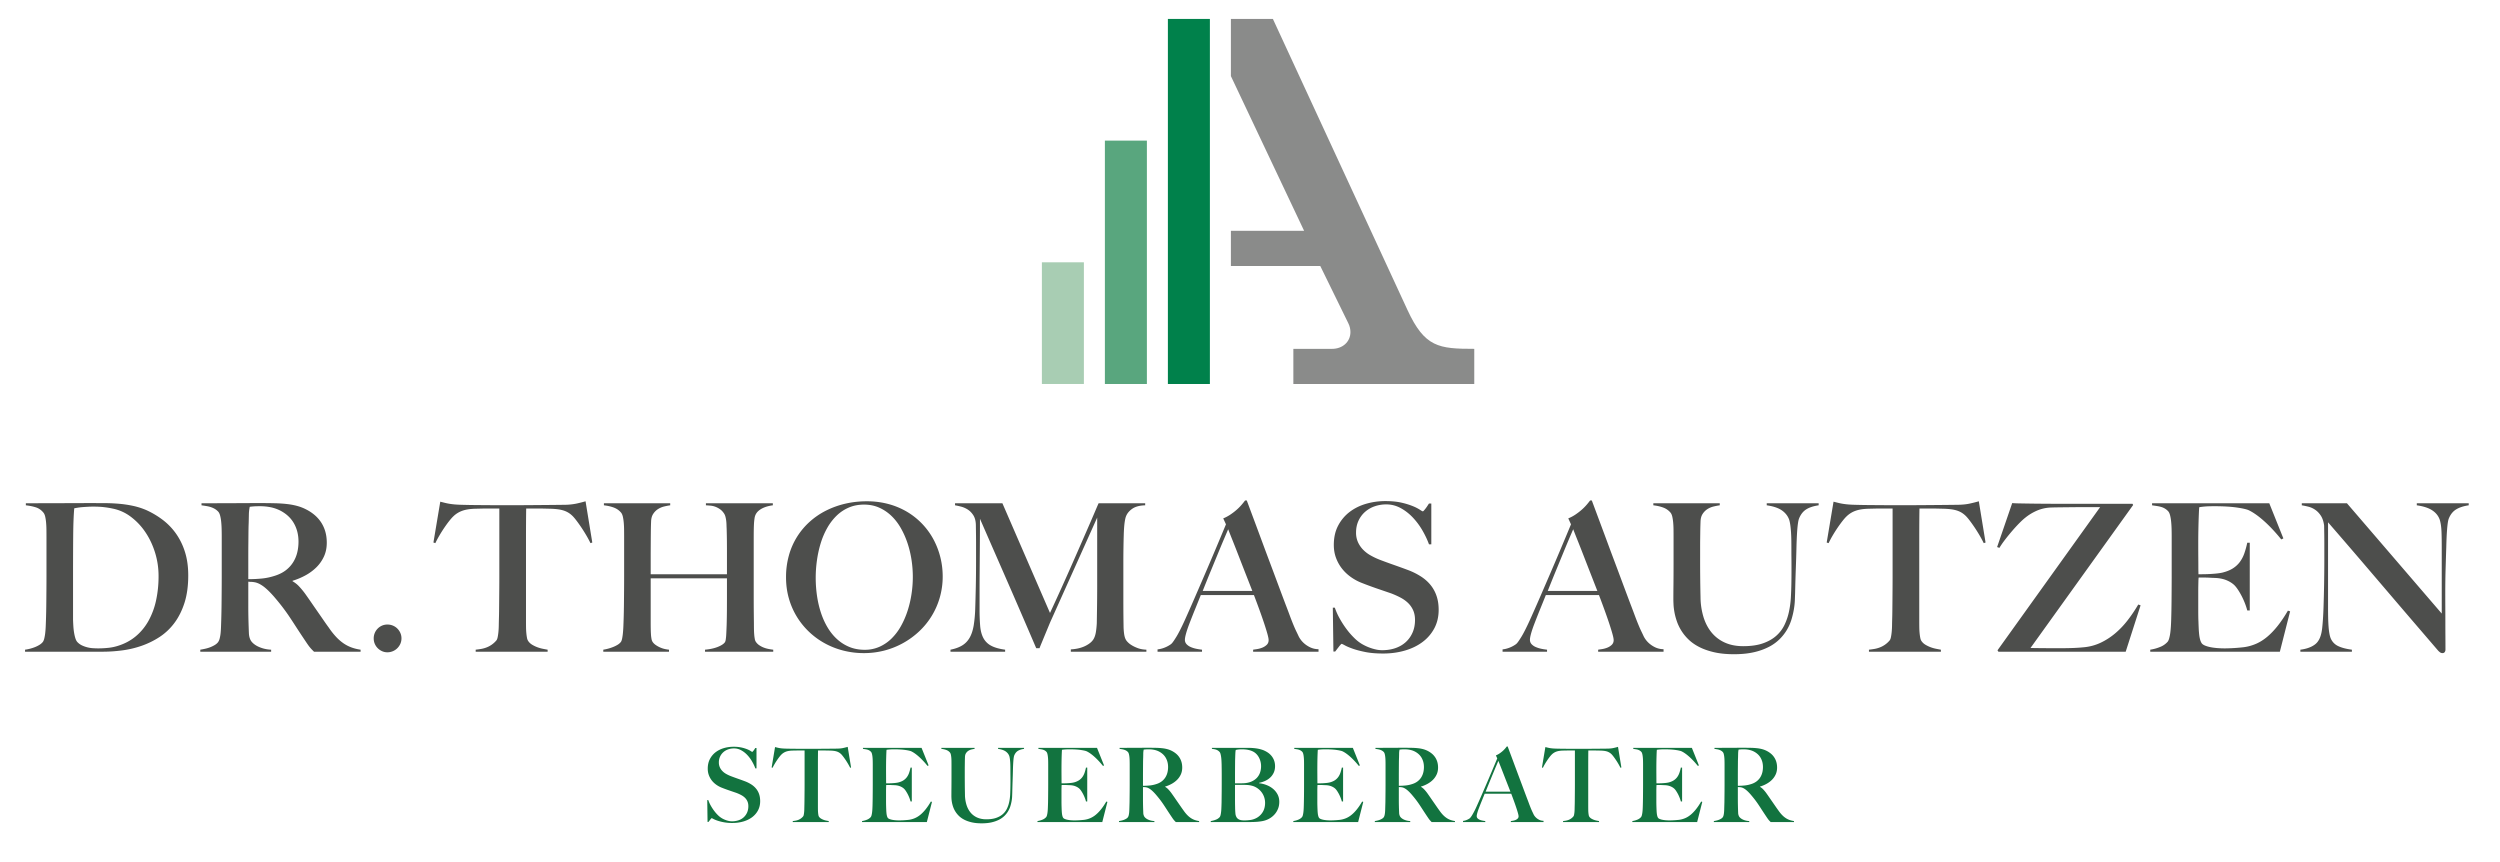 <svg height="100" width="290" xmlns="http://www.w3.org/2000/svg"><g fill="none" fill-rule="evenodd"><path d="M0 0h290v100H0z"/><path d="M286.37 58.382h-6.022v.234c.77.109 1.367.304 1.791.584s.714.642.87 1.086c.054.172.099.374.134.608s.058.49.07.771c.012.28.019.576.023.888.004.311.006.627.006.946v7.675l-10.994-12.792h-5.241v.234c.241.039.5.093.777.163.276.07.538.191.787.362.249.172.467.401.654.69.187.288.311.665.373 1.132l.018 1.157c.004.311.006.609.006.893v2.038a169.293 169.293 0 0 1-.094 5.431c-.031.911-.081 1.692-.151 2.342s-.214 1.142-.432 1.477a1.6 1.6 0 0 1-.403.45 2.532 2.532 0 0 1-.519.304 3.715 3.715 0 0 1-.584.198 4.69 4.69 0 0 1-.595.111v.234h5.976v-.234c-.646-.085-1.166-.22-1.558-.402a1.734 1.734 0 0 1-.858-.823c-.078-.156-.14-.36-.187-.613s-.082-.539-.105-.858-.039-.663-.047-1.033a53.28 53.28 0 0 1-.011-1.149v-9.898c.708.817 1.39 1.607 2.048 2.369.657.763 1.309 1.522 1.955 2.276l1.955 2.288 2.048 2.399c.708.828 1.453 1.698 2.235 2.608l2.515 2.93c.078.085.158.157.24.215a.437.437 0 0 0 .262.088c.132 0 .226-.043.28-.128a.492.492 0 0 0 .082-.269c0-.467-.002-.981-.006-1.542-.004-.56-.006-1.127-.006-1.699s-.002-1.135-.006-1.688c-.003-.553-.005-1.055-.005-1.506 0-1.075.013-2.077.041-3.008.027-.93.052-1.738.075-2.423.008-.366.02-.726.035-1.081.016-.354.035-.683.059-.986.023-.304.052-.573.087-.806.035-.234.08-.409.135-.526.194-.459.478-.8.852-1.022.373-.222.851-.375 1.435-.461zm-20.716 12.535-.257-.081c-.397.681-.794 1.271-1.191 1.77s-.801.921-1.214 1.266c-.412.344-.84.613-1.283.806a5.381 5.381 0 0 1-1.413.395 20.582 20.582 0 0 1-2.194.139c-.303 0-.603-.011-.899-.034-.295-.024-.566-.061-.811-.111s-.457-.114-.636-.192-.303-.171-.373-.279a1.499 1.499 0 0 1-.175-.425 3.838 3.838 0 0 1-.105-.582 10.991 10.991 0 0 1-.053-.693 44.33 44.33 0 0 1-.029-.756c-.008-.155-.014-.349-.018-.582s-.006-.481-.006-.745v-2.199c0-.225.002-.441.006-.646l.012-.559c.004-.167.014-.305.029-.413h.59a12.003 12.003 0 0 1 .782.023c.136.008.324.016.566.024.482.023.902.107 1.26.25.358.145.661.329.91.555.141.132.288.315.444.548.156.234.304.487.444.759s.266.554.379.846.2.562.263.811h.291v-7.855h-.291c-.094.444-.207.854-.339 1.232a3.721 3.721 0 0 1-.525 1.004c-.218.291-.49.541-.817.747s-.732.367-1.214.484c-.21.047-.459.084-.747.111s-.57.047-.846.058c-.276.012-.523.018-.741.018h-.432l-.006-.263a22.184 22.184 0 0 1-.006-.601c0-.264-.002-.605-.006-1.021s-.006-.928-.006-1.535a88.859 88.859 0 0 1 .076-3.758c.012-.273.026-.471.041-.595.078-.016.181-.031.31-.047a9.008 9.008 0 0 1 .927-.064c.171-.004.343-.006.514-.006 1.043 0 1.912.051 2.609.152.696.101 1.165.21 1.406.326.552.273 1.153.703 1.803 1.29.65.588 1.298 1.282 1.943 2.083l.245-.116-1.634-4.074H249.64v.234c.218.031.415.06.59.087.175.028.338.065.49.111a1.737 1.737 0 0 1 .788.491c.093.101.167.259.222.473.054.214.095.455.122.724s.045.555.053.859c.007.303.011.599.011.887v4.672a493.645 493.645 0 0 1-.017 2.832 99.112 99.112 0 0 1-.041 2.12c-.008.257-.02.518-.035.783a10.52 10.52 0 0 1-.07.747 4.807 4.807 0 0 1-.123.631c-.05.187-.114.327-.192.42a2.277 2.277 0 0 1-.87.596 5.042 5.042 0 0 1-1.138.315v.234h15.033zm-17.347-.7-.268-.093a16.95 16.95 0 0 1-1.272 1.879 9.732 9.732 0 0 1-1.453 1.505c-.518.428-1.066.779-1.646 1.051s-1.193.443-1.838.513c-.459.047-.903.078-1.331.094-.428.015-.774.023-1.038.023H237.616a130.406 130.406 0 0 1-2.077-.023l11.905-16.585-.07-.14h-7.814c-.72 0-1.415-.002-2.084-.006a213.537 213.537 0 0 1-3.233-.041 12.514 12.514 0 0 1-.828-.035l-1.751 5.1.269.094c.17-.287.388-.604.653-.949.264-.345.539-.683.823-1.013s.564-.635.84-.914.516-.496.718-.652c.397-.318.84-.584 1.33-.797a4.504 4.504 0 0 1 1.634-.356c.195-.007.44-.013.736-.017l.963-.012 1.079-.011c.374-.004.737-.006 1.092-.006h1.815l-11.905 16.608.105.164h14.764zm-17.982-7.283-.782-4.785c-.373.109-.746.202-1.12.28s-.821.121-1.342.128c-.607.008-1.148.014-1.622.018l-1.378.012-1.365.011c-.467.004-.996.006-1.588.006h-1.587c-.467 0-.924-.002-1.371-.006l-1.377-.011a91.65 91.65 0 0 1-1.617-.03 13.08 13.08 0 0 1-.782-.04 8.613 8.613 0 0 1-.624-.076c-.191-.031-.372-.068-.543-.111l-.537-.134-.794 4.738.222.07c.133-.281.292-.581.479-.898a15.776 15.776 0 0 1 1.138-1.679c.182-.23.336-.405.461-.522a2.855 2.855 0 0 1 1.091-.669c.206-.071.432-.123.677-.159.245-.035.515-.056.811-.064l.753-.018c.198-.004.391-.006.577-.006h1.436v7.925c0 .452-.002.917-.006 1.396l-.011 1.38-.012 1.204c-.004.362-.01.652-.018.87-.007.257-.013.52-.017.789s-.018.52-.041.754-.054.442-.093.625c-.039.184-.098.314-.175.392a2.765 2.765 0 0 1-1.138.789c-.199.074-.401.129-.607.164s-.415.064-.625.087v.234h8.345v-.234c-.179-.031-.373-.068-.583-.111s-.418-.103-.625-.181c-.206-.078-.402-.173-.589-.286s-.338-.256-.455-.427c-.063-.086-.109-.208-.14-.368s-.057-.341-.076-.544a7.97 7.97 0 0 1-.035-.642 38.397 38.397 0 0 1-.006-.678v-9.561c0-.717.002-1.391.006-2.022s.01-1.149.017-1.555h1.459c.179 0 .366.002.561.006l.747.018c.303.008.575.025.816.053.242.027.465.07.671.129.207.059.399.139.578.24.179.102.35.231.514.388.124.117.278.295.461.534a17.386 17.386 0 0 1 1.155 1.726c.191.325.356.632.496.921zm-19.362-4.552h-6.022v.234c.762.109 1.348.306 1.757.591.408.284.69.645.846 1.081.054.172.099.386.134.644.035.257.062.54.082.848.019.308.031.629.035.965.004.335.006.659.006.97 0 .344.001.657.005.942s.006.573.006.866v.935c0 .332-.004.712-.011 1.141-.008.546-.028 1.105-.059 1.678s-.105 1.133-.222 1.679a6.757 6.757 0 0 1-.525 1.544 3.962 3.962 0 0 1-.969 1.268c-.412.363-.927.652-1.546.866s-1.375.322-2.27.322c-.794 0-1.494-.135-2.101-.404s-1.118-.651-1.535-1.146c-.416-.495-.735-1.092-.957-1.79a8.17 8.17 0 0 1-.356-2.321 189.073 189.073 0 0 1-.046-4.644v-1.134c0-.328.001-.644.005-.948l.012-.935c.004-.32.014-.687.029-1.1.008-.374.088-.678.24-.912.151-.234.336-.421.554-.562.218-.14.455-.241.712-.304.257-.062.498-.109.724-.14v-.234h-7.704v.234c.421.047.8.132 1.138.257a2 2 0 0 1 .847.584c.093.109.163.263.21.461.046.199.081.423.105.672.023.249.037.517.041.806.003.288.005.572.005.852v3.188c0 .842-.004 1.618-.011 2.331-.008.712-.012 1.29-.012 1.734 0 .148.006.352.018.613.011.261.046.557.105.888.058.331.149.679.274 1.045a5.379 5.379 0 0 0 1.36 2.131c.338.331.754.623 1.248.876s1.072.456 1.734.608c.661.151 1.423.227 2.287.227.879 0 1.654-.078 2.323-.233a7.28 7.28 0 0 0 1.745-.625 5.063 5.063 0 0 0 1.254-.911 5.35 5.35 0 0 0 .847-1.098c.221-.385.392-.781.513-1.185.121-.405.212-.794.274-1.168.063-.374.099-.722.111-1.045l.029-.824c.024-1.067.051-2.011.082-2.832s.054-1.575.07-2.26c.008-.366.019-.738.035-1.115.016-.378.035-.73.059-1.057.023-.327.054-.619.093-.876s.085-.444.14-.561c.194-.459.47-.8.829-1.022.357-.222.832-.375 1.423-.461zm-31.424 10.166c.342-.864.669-1.673.98-2.428l.846-2.054a154.164 154.164 0 0 1 1.127-2.672c.147.381.33.844.548 1.388.218.545.45 1.135.695 1.769s.502 1.293.77 1.978l.788 2.019zm13.433 7.05v-.292a2.293 2.293 0 0 1-.957-.21 3.046 3.046 0 0 1-.688-.444 2.625 2.625 0 0 1-.444-.484 2.55 2.55 0 0 1-.21-.345 29.98 29.98 0 0 0-.268-.565 10.47 10.47 0 0 1-.245-.537 29.748 29.748 0 0 1-.49-1.232 92.291 92.291 0 0 0-.397-1.056c-.172-.447-.364-.957-.578-1.529s-.446-1.192-.694-1.861c-.25-.67-.504-1.35-.765-2.043-.261-.692-.518-1.381-.77-2.066-.253-.684-.495-1.334-.724-1.949l-.624-1.675-.467-1.254h-.199a9.214 9.214 0 0 1-.414.513c-.167.195-.36.387-.578.578s-.457.373-.717.548a4.58 4.58 0 0 1-.823.438l.315.689a447.43 447.43 0 0 1-2.457 5.818c-.424.984-.837 1.937-1.237 2.859-.401.922-.772 1.761-1.115 2.516-.373.817-.687 1.431-.939 1.844-.253.412-.434.673-.543.782a.887.887 0 0 1-.181.145 3.304 3.304 0 0 1-.864.415c-.19.062-.391.105-.601.128v.269h5.159v-.234a7.166 7.166 0 0 1-.659-.105 3.23 3.23 0 0 1-.642-.199 1.455 1.455 0 0 1-.491-.334.734.734 0 0 1-.192-.521c0-.157.043-.391.128-.703.086-.313.21-.684.374-1.113.218-.57.435-1.123.653-1.658s.448-1.103.689-1.704h6.163c.241.632.464 1.234.671 1.804.206.57.385 1.085.537 1.546.151.461.272.853.361 1.177.09.324.135.557.135.697a.73.73 0 0 1-.222.551 1.58 1.58 0 0 1-.52.328 2.794 2.794 0 0 1-.595.164c-.198.031-.352.055-.461.07v.234zm-26.322-6.437a4.085 4.085 0 0 0-.682-1.272c-.3-.378-.67-.71-1.109-.998a7.963 7.963 0 0 0-1.512-.759c-.583-.218-1.136-.418-1.657-.601s-1.058-.379-1.611-.589a8.295 8.295 0 0 1-1.079-.508 3.816 3.816 0 0 1-.881-.671 3.057 3.057 0 0 1-.596-.875 2.662 2.662 0 0 1-.221-1.109c0-.49.089-.936.268-1.337.179-.4.426-.745.741-1.033a3.328 3.328 0 0 1 1.115-.665 4.05 4.05 0 0 1 1.389-.233c.583 0 1.133.14 1.651.42.517.28.988.644 1.412 1.091.424.448.796.945 1.115 1.494s.576 1.091.77 1.628h.269v-4.738h-.269c-.062.093-.128.194-.198.303a4.046 4.046 0 0 1-.397.519c-.054.059-.093.088-.117.088-.046 0-.161-.062-.344-.187a4.84 4.84 0 0 0-.799-.408 8.459 8.459 0 0 0-1.319-.409c-.53-.124-1.16-.186-1.891-.186-.763 0-1.502.103-2.218.309s-1.352.519-1.908.939a4.757 4.757 0 0 0-1.342 1.588c-.339.638-.508 1.389-.508 2.252 0 .53.082 1.02.245 1.471.164.451.387.862.671 1.231.284.37.621.697 1.01.981s.805.515 1.249.694a42.926 42.926 0 0 0 1.762.654l.817.28.887.303c.389.148.753.311 1.091.49.339.178.632.388.882.629.249.241.445.522.589.844.144.323.216.698.216 1.125 0 .536-.093 1.019-.28 1.45s-.448.8-.782 1.107c-.335.307-.735.542-1.202.705s-.981.244-1.541.244c-.226 0-.449-.023-.671-.069a5.595 5.595 0 0 1-1.686-.652 4.613 4.613 0 0 1-.887-.699 8.524 8.524 0 0 1-.893-1.025c-.285-.38-.547-.786-.788-1.216a7.472 7.472 0 0 1-.572-1.275h-.233l.07 5.088h.21l.221-.292.222-.285c.07-.09.132-.164.187-.222.054-.059.093-.088.117-.088.038 0 .163.059.373.175.21.117.512.245.905.385.392.141.881.269 1.464.386.584.116 1.268.175 2.055.175.91 0 1.758-.115 2.544-.345.786-.229 1.468-.562 2.048-.998a4.733 4.733 0 0 0 1.366-1.593c.33-.626.496-1.336.496-2.13 0-.583-.078-1.11-.234-1.581zm-27.135-.613c.343-.864.669-1.673.981-2.428l.846-2.054c.253-.614.476-1.149.671-1.605l.455-1.067c.148.381.331.844.549 1.388.217.545.449 1.135.694 1.769s.502 1.293.77 1.978c.269.685.531 1.358.788 2.019zm13.434 7.05v-.292a2.286 2.286 0 0 1-.957-.21 3.054 3.054 0 0 1-.689-.444 2.652 2.652 0 0 1-.443-.484 2.55 2.55 0 0 1-.21-.345c-.094-.202-.183-.39-.269-.565-.085-.176-.167-.354-.245-.537s-.156-.372-.233-.566a31.083 31.083 0 0 1-.257-.666 76.424 76.424 0 0 0-.397-1.056c-.171-.447-.364-.957-.578-1.529l-.694-1.861c-.249-.67-.504-1.35-.765-2.043-.26-.692-.517-1.381-.77-2.066l-.723-1.949-.625-1.675-.467-1.254h-.198a8.84 8.84 0 0 1-.415.513c-.167.195-.359.387-.577.578s-.457.373-.718.548-.535.321-.823.438l.315.689a445.351 445.351 0 0 1-2.457 5.818c-.424.984-.836 1.937-1.237 2.859s-.772 1.761-1.114 2.516c-.374.817-.687 1.431-.94 1.844-.253.412-.434.673-.543.782a.871.871 0 0 1-.18.145 3.402 3.402 0 0 1-.864.415 2.997 2.997 0 0 1-.601.128v.269h5.159v-.234c-.211-.023-.43-.058-.66-.105s-.443-.113-.642-.199a1.45 1.45 0 0 1-.49-.334.73.73 0 0 1-.193-.521c0-.157.043-.391.129-.703.085-.313.21-.684.373-1.113.218-.57.436-1.123.654-1.658s.447-1.103.688-1.704h6.163c.241.632.465 1.234.671 1.804s.385 1.085.537 1.546.272.853.362 1.177c.089.324.134.557.134.697 0 .227-.074.41-.222.551s-.321.25-.519.328a2.819 2.819 0 0 1-.596.164c-.198.031-.352.055-.46.07v.234zm-19.968 0v-.234c-.389-.015-.727-.078-1.015-.187s-.531-.227-.729-.356a2.129 2.129 0 0 1-.456-.374 1.18 1.18 0 0 1-.18-.239c-.102-.179-.172-.424-.211-.736a7.321 7.321 0 0 1-.058-.911c-.016-.942-.023-1.841-.023-2.698v-4.736a107.203 107.203 0 0 1 .046-3.083c.008-.292.022-.573.041-.841.019-.269.047-.514.082-.736s.076-.399.123-.532c.124-.35.367-.653.729-.91s.865-.393 1.511-.409v-.234h-5.403c-.039.078-.141.31-.304.695s-.377.883-.642 1.494a935.229 935.229 0 0 1-2.054 4.697 304.874 304.874 0 0 1-2.638 5.836l-5.52-12.722h-5.497v.234c.194.031.427.082.7.152.272.07.533.185.782.344.249.16.463.38.642.66s.276.642.291 1.086l.018 1.174c.004.323.006.633.006.929v2.09c0 1.067-.01 2.068-.029 3.002-.02.934-.041 1.744-.064 2.429a15.36 15.36 0 0 1-.181 2.073c-.098.573-.255 1.048-.473 1.425-.218.378-.506.676-.864.894s-.809.381-1.354.49v.234h6.338v-.234c-.693-.093-1.237-.249-1.634-.467a2.141 2.141 0 0 1-.893-.893c-.198-.377-.321-.84-.368-1.388a23.63 23.63 0 0 1-.07-1.944v-2.083c0-.626.002-1.218.006-1.774l.012-1.599.012-1.546.011-1.634c.004-.568.006-1.187.006-1.856l.508 1.161.828 1.897 1.086 2.48c.401.914.824 1.885 1.272 2.912a1248.052 1248.052 0 0 1 2.83 6.559h.385c.031-.093.109-.29.234-.589l.408-.987.432-1.044c.14-.339.249-.59.327-.753l5.287-11.776v7.837a174.69 174.69 0 0 1-.023 2.906l-.023 1.512c-.016.326-.047.646-.094.957s-.121.568-.222.77c-.155.335-.472.626-.951.875-.478.249-1.06.393-1.745.432v.269zm-27.247-6.684c-.101.675-.255 1.327-.461 1.959s-.463 1.22-.77 1.766a6.383 6.383 0 0 1-1.08 1.427 4.768 4.768 0 0 1-1.4.959 4.147 4.147 0 0 1-1.716.351c-.638 0-1.22-.105-1.745-.316-.525-.21-1-.505-1.424-.883s-.794-.826-1.109-1.345c-.315-.518-.576-1.086-.782-1.702s-.362-1.27-.467-1.965a14.523 14.523 0 0 1-.011-4.186c.097-.687.243-1.345.437-1.977a8.852 8.852 0 0 1 .753-1.76 6.278 6.278 0 0 1 1.08-1.415c.412-.402.885-.718 1.418-.948s1.126-.345 1.78-.345c.638 0 1.219.117 1.745.351.525.234.998.552 1.418.953.42.402.786.876 1.097 1.421.311.546.57 1.129.776 1.749s.36 1.261.461 1.924a13.012 13.012 0 0 1 0 3.982zm3.344-4.282a8.999 8.999 0 0 0-.794-2.06 8.289 8.289 0 0 0-3.029-3.18 8.623 8.623 0 0 0-2.165-.916 9.589 9.589 0 0 0-2.561-.327c-.849 0-1.668.092-2.457.274a10.02 10.02 0 0 0-2.224.794 8.645 8.645 0 0 0-1.896 1.284 8.142 8.142 0 0 0-2.434 3.91 9.308 9.308 0 0 0-.338 2.561c0 .857.109 1.668.327 2.434a8.48 8.48 0 0 0 .922 2.124c.396.65.871 1.237 1.423 1.763.553.525 1.164.97 1.833 1.336s1.385.646 2.147.84a9.58 9.58 0 0 0 2.381.292c.825 0 1.623-.101 2.393-.303a9.29 9.29 0 0 0 4.033-2.236 8.61 8.61 0 0 0 2.38-3.927 8.72 8.72 0 0 0 .333-2.428c0-.762-.091-1.507-.274-2.235zM89.695 75.598v-.234a5.918 5.918 0 0 1-.612-.099 3.165 3.165 0 0 1-.561-.175c-.175-.074-.336-.164-.484-.269s-.272-.236-.373-.391a.883.883 0 0 1-.111-.321 4.539 4.539 0 0 1-.064-.497c-.016-.187-.026-.389-.03-.607s-.006-.44-.006-.666c-.007-.576-.013-1.102-.017-1.576-.004-.475-.006-.941-.006-1.396v-7.072c0-.241.002-.493.006-.753.004-.261.012-.51.023-.748a6.08 6.08 0 0 1 .065-.654 1.48 1.48 0 0 1 .14-.473c.085-.163.2-.305.344-.426s.307-.224.49-.31c.183-.085.374-.153.572-.204s.391-.088.578-.111v-.234h-7.762v.234c.179.008.364.021.555.041.19.019.377.064.56.134s.362.168.537.292c.175.125.332.296.472.515.063.101.111.222.146.362s.063.286.082.438.031.31.035.474c.004.163.01.319.018.467.015.522.025.994.029 1.414.003.421.006.832.006 1.234v2.624H75.48v-2.437a499.094 499.094 0 0 1 .017-2.461c.004-.413.014-.806.029-1.18.008-.374.088-.678.24-.912.151-.234.336-.421.554-.561s.453-.242.706-.304.492-.109.718-.14v-.234h-7.691v.234c.42.047.799.132 1.138.257.338.125.62.319.846.584.093.109.163.263.21.461.046.199.081.423.105.672.023.249.037.517.041.806.003.288.006.572.006.852v4.672c0 .444-.003.909-.006 1.396l-.012 1.407c-.004.452-.01.868-.017 1.25-.008.381-.016.681-.024.899-.008.257-.017.522-.029.794-.012.273-.029.53-.053.771a5.86 5.86 0 0 1-.093.642c-.039.187-.089.32-.152.398a1.42 1.42 0 0 1-.367.315c-.152.093-.319.177-.502.251a5.332 5.332 0 0 1-1.162.321v.234h7.622v-.234a3.772 3.772 0 0 1-.519-.087 2.877 2.877 0 0 1-.532-.181 3.12 3.12 0 0 1-.478-.269 1.407 1.407 0 0 1-.362-.35.936.936 0 0 1-.14-.373 4.348 4.348 0 0 1-.064-.549 14.02 14.02 0 0 1-.023-.648 39.109 39.109 0 0 1-.006-.682v-5.136h8.847V69.26c0 .506-.003 1.041-.006 1.605a75.095 75.095 0 0 1-.029 1.628l-.024.595c-.008.21-.017.409-.029.596a5.395 5.395 0 0 1-.052.496.993.993 0 0 1-.082.297c-.133.203-.405.387-.817.554-.413.168-.915.279-1.506.333v.234zM68.706 62.934l-.782-4.785c-.373.109-.747.202-1.12.28a7.13 7.13 0 0 1-1.342.128 345 345 0 0 1-1.623.018l-1.377.012-1.365.011c-.467.004-.996.006-1.588.006h-1.587c-.467 0-.924-.002-1.371-.006l-1.378-.011a91.726 91.726 0 0 1-1.616-.03 13.08 13.08 0 0 1-.782-.04 8.613 8.613 0 0 1-.624-.076c-.191-.031-.372-.068-.543-.111l-.537-.134-.794 4.738.222.07c.132-.281.292-.581.479-.898.186-.317.377-.618.571-.904.195-.285.384-.544.566-.775.183-.23.337-.405.462-.522a2.855 2.855 0 0 1 1.091-.669c.206-.071.432-.123.677-.159.245-.035.515-.056.811-.064l.753-.018c.198-.004.391-.006.577-.006h1.436v7.925c0 .452-.002.917-.006 1.396l-.012 1.38-.011 1.204c-.004.362-.01.652-.018.87-.007.257-.013.52-.017.789s-.018.52-.041.754-.055.442-.093.625c-.039.184-.098.314-.175.392a2.793 2.793 0 0 1-1.138.789 3.346 3.346 0 0 1-.607.164c-.207.035-.415.064-.625.087v.234h8.345v-.234c-.179-.031-.373-.068-.583-.111s-.419-.103-.625-.181-.402-.173-.589-.286-.339-.256-.455-.427a.919.919 0 0 1-.14-.368 5.33 5.33 0 0 1-.076-.544 7.97 7.97 0 0 1-.035-.642 38.397 38.397 0 0 1-.006-.678v-9.561c0-.717.002-1.391.006-2.022s.009-1.149.017-1.555h1.459c.179 0 .366.002.56.006l.747.018c.304.008.576.025.817.053.241.027.465.07.671.129.207.059.399.139.578.24.179.102.35.231.514.388.124.117.278.295.461.534.182.239.373.505.572.798.198.294.392.603.583.928s.356.632.496.921zM43.472 74.676c.082.194.197.365.344.513.148.148.317.265.508.35.191.086.399.129.625.129a1.644 1.644 0 0 0 1.143-.479c.148-.148.265-.319.351-.513a1.56 1.56 0 0 0 .128-.631c0-.217-.043-.424-.128-.618-.086-.195-.203-.366-.351-.514s-.321-.262-.519-.344-.407-.123-.624-.123a1.566 1.566 0 0 0-1.133.467 1.606 1.606 0 0 0-.466 1.132c0 .226.04.436.122.631zm-8.991-10.592a3.842 3.842 0 0 1-.462 1.114c-.21.343-.48.646-.811.911-.33.264-.733.478-1.208.642-.529.179-1.044.296-1.546.35s-1.052.082-1.652.082v-2.632c0-.44.002-.887.006-1.343a6186 6186 0 0 1 .012-1.348c.004-.443.013-.852.029-1.225l.018-.84c.003-.203.011-.362.023-.479s.023-.21.035-.28l.041-.245c.093-.016.237-.031.432-.047.194-.015.451-.023.77-.023.42 0 .825.039 1.214.117.389.077.762.206 1.12.385.708.366 1.239.86 1.593 1.482.354.623.531 1.331.531 2.124 0 .436-.048.854-.145 1.255zm7.347 11.514v-.234a5.273 5.273 0 0 1-1.045-.257 4.121 4.121 0 0 1-.922-.472 5.33 5.33 0 0 1-.858-.741 8.834 8.834 0 0 1-.852-1.074 33.75 33.75 0 0 1-.624-.881c-.222-.323-.45-.652-.683-.987-.233-.334-.465-.669-.694-1.003-.23-.335-.45-.65-.66-.946a8.822 8.822 0 0 0-.759-.939 3.074 3.074 0 0 0-.793-.636v-.059a7.836 7.836 0 0 0 1.523-.642 5.57 5.57 0 0 0 1.26-.939c.362-.362.65-.778.864-1.249s.321-.998.321-1.582c0-.474-.058-.91-.175-1.307a3.924 3.924 0 0 0-.49-1.068c-.21-.315-.459-.595-.747-.84s-.607-.457-.957-.636a5.258 5.258 0 0 0-1.08-.42c-.377-.101-.778-.175-1.202-.222s-.873-.076-1.348-.087a59.758 59.758 0 0 0-1.506-.018h-1.085c-.436 0-.899.002-1.389.006s-.988.006-1.494.006-.971.002-1.395.006c-.424.003-.786.005-1.085.005h-.578v.234c.218.031.418.062.601.093.183.032.354.074.514.129.159.054.307.122.443.204s.263.185.38.31c.093.101.167.255.221.461.055.206.096.442.123.707s.045.547.052.846c.008.3.012.594.012.882v4.672c0 .459-.002.934-.006 1.425l-.011 1.407a99.112 99.112 0 0 1-.065 2.908c-.007.269-.023.522-.046.76a4.226 4.226 0 0 1-.111.642 1.248 1.248 0 0 1-.193.438c-.101.125-.229.234-.385.327s-.323.175-.502.245-.369.129-.572.175c-.202.047-.4.086-.595.117v.234h8.217v-.234a3.945 3.945 0 0 1-.864-.129 3.707 3.707 0 0 1-.677-.251 2.453 2.453 0 0 1-.484-.31 1.707 1.707 0 0 1-.298-.316c-.156-.242-.241-.547-.257-.914-.015-.366-.031-.807-.046-1.323a66.045 66.045 0 0 1-.024-1.943v-2.704c.14.016.257.024.351.024.093 0 .229.015.408.047.202.039.404.115.607.228.202.113.397.248.584.404.186.156.367.323.542.503.175.179.341.359.496.538.381.445.71.849.986 1.212.277.363.532.718.765 1.065s.467.702.7 1.065c.234.363.498.767.794 1.212.249.374.436.653.56.837.125.183.226.324.303.421.078.097.15.181.216.252.066.07.17.175.31.316zm-23.732-5.914a8.577 8.577 0 0 1-.893 2.374c-.397.699-.893 1.292-1.488 1.781s-1.29.854-2.083 1.094a5.548 5.548 0 0 1-1.115.221c-.393.039-.769.058-1.126.058a8.8 8.8 0 0 1-.636-.023 3.477 3.477 0 0 1-1.255-.326 1.775 1.775 0 0 1-.525-.384c-.094-.1-.172-.25-.234-.448s-.113-.419-.151-.663a7.305 7.305 0 0 1-.082-.757 23.981 23.981 0 0 1-.035-.727v-4.818c0-1.893.006-3.523.017-4.889.012-1.365.053-2.436.123-3.212.109-.023.247-.048.414-.075s.35-.049.549-.064c.198-.016.402-.029.612-.041s.409-.017.596-.017c.513 0 .945.021 1.295.064.35.042.669.095.957.157a5.129 5.129 0 0 1 2.136.954 7.34 7.34 0 0 1 1.698 1.798c.479.71.852 1.502 1.121 2.374.268.873.402 1.768.402 2.683a13.2 13.2 0 0 1-.297 2.886zm3.349-5.688a7.583 7.583 0 0 0-1.056-2.136 7.298 7.298 0 0 0-1.546-1.581 9.94 9.94 0 0 0-1.862-1.103c-.506-.218-1.023-.383-1.552-.496s-1.058-.193-1.587-.239c-.53-.047-1.055-.072-1.576-.076s-1.031-.006-1.529-.006c-.887 0-1.729.002-2.527.006-.797.004-1.527.006-2.188.006-.662 0-1.249.002-1.763.006a231.1 231.1 0 0 1-1.26.005v.234c.42.047.803.124 1.15.233.346.109.639.312.881.608.093.109.163.263.21.461.046.199.082.423.105.672s.037.517.041.806c.004.288.006.572.006.852v4.672c0 .459-.002.934-.006 1.425l-.012 1.407c-.004.448-.01.859-.017 1.232-.008.374-.016.67-.024.888-.008.257-.017.522-.029.794-.012.273-.031.528-.058.765a5.25 5.25 0 0 1-.111.637c-.047.187-.105.323-.175.409a1.504 1.504 0 0 1-.374.321 3.296 3.296 0 0 1-.507.257 4.956 4.956 0 0 1-1.173.309v.234h9.01c.731 0 1.484-.051 2.258-.152s1.529-.28 2.264-.537a9.524 9.524 0 0 0 2.084-1.027 6.748 6.748 0 0 0 1.715-1.628c.491-.658.88-1.438 1.168-2.34.287-.903.431-1.957.431-3.163 0-1.027-.13-1.945-.391-2.755z" fill="#4d4e4c"/><path d="M204.429 89.603a1.94 1.94 0 0 1-.231.557c-.105.172-.24.323-.405.455a1.98 1.98 0 0 1-.604.321c-.265.09-.522.148-.773.175a7.505 7.505 0 0 1-.826.041v-1.316l.003-.671.006-.674c.001-.221.006-.426.014-.612l.009-.421a3.049 3.049 0 0 1 .029-.379l.021-.123a3.41 3.41 0 0 1 .215-.023 4.94 4.94 0 0 1 .386-.012c.21 0 .412.02.607.059.194.039.381.103.56.192.354.183.619.43.796.742.177.311.266.665.266 1.062 0 .218-.024.427-.073.627zm3.673 5.757v-.117a2.693 2.693 0 0 1-.522-.128 2.075 2.075 0 0 1-.461-.237c-.146-.099-.289-.222-.429-.37s-.282-.327-.426-.537a16.461 16.461 0 0 1-.312-.441l-.341-.493a56.19 56.19 0 0 1-.348-.502 31.672 31.672 0 0 0-.329-.472 4.421 4.421 0 0 0-.38-.47 1.535 1.535 0 0 0-.396-.318v-.029c.268-.082.522-.189.761-.321s.449-.289.63-.47.325-.389.432-.624c.107-.236.161-.499.161-.791 0-.238-.029-.455-.088-.654a1.947 1.947 0 0 0-.619-.954 2.676 2.676 0 0 0-1.018-.528c-.189-.051-.389-.088-.601-.111s-.437-.038-.674-.044-.488-.008-.753-.008h-.542c-.218 0-.45 0-.695.002s-.494.003-.747.003-.485.001-.697.003l-.543.003h-.289v.117c.109.016.209.031.301.047.091.015.177.037.257.064.079.027.153.061.221.102s.132.093.19.155a.53.53 0 0 1 .111.231c.027.103.047.22.061.353.014.132.022.273.026.423s.006.297.006.441v2.336l-.003.712a880.707 880.707 0 0 1-.014 1.32 283.52 283.52 0 0 0-.024.838c-.004.135-.011.261-.023.38s-.03.226-.055.321a.642.642 0 0 1-.097.219.702.702 0 0 1-.192.163 1.67 1.67 0 0 1-.251.123c-.09.035-.185.064-.286.088a4.335 4.335 0 0 1-.298.058v.117h4.108v-.117a2.026 2.026 0 0 1-.431-.064c-.129-.035-.242-.077-.339-.126s-.178-.101-.242-.155a.887.887 0 0 1-.149-.158.902.902 0 0 1-.128-.457 40.528 40.528 0 0 1-.035-1.633v-1.352c.07.008.128.012.175.012s.115.008.204.023c.101.02.202.058.304.114.101.057.198.124.291.202.094.078.184.162.272.252.087.09.17.179.248.269.19.223.355.425.493.606s.265.359.382.533c.117.173.234.351.35.532.117.182.249.383.397.606l.28.418c.062.092.113.162.152.211s.075.091.108.126l.155.158zm-10.638-2.34-.128-.041c-.199.34-.397.636-.595.885-.199.25-.401.461-.607.633-.207.172-.42.307-.642.403a2.688 2.688 0 0 1-.706.198 10.827 10.827 0 0 1-1.097.069c-.152 0-.302-.005-.45-.017s-.283-.03-.405-.056a1.581 1.581 0 0 1-.318-.096c-.09-.038-.152-.085-.187-.139s-.064-.125-.088-.213a1.9 1.9 0 0 1-.052-.291 4.813 4.813 0 0 1-.026-.346 22.114 22.114 0 0 1-.027-1.041v-1.1a16.61 16.61 0 0 1 .009-.602c.002-.084.007-.153.015-.207h.294a6.087 6.087 0 0 1 .391.012l.283.011c.242.012.452.054.631.126s.33.164.455.277c.07.066.144.158.222.274a4.11 4.11 0 0 1 .411.803c.056.146.1.281.131.405h.146V89.04h-.146a4.961 4.961 0 0 1-.169.615c-.066.189-.154.356-.263.502s-.245.271-.408.374a2.03 2.03 0 0 1-.607.242c-.105.023-.23.042-.373.055a8.045 8.045 0 0 1-.794.038h-.216l-.003-.131a11.075 11.075 0 0 1-.003-.3l-.003-.511a81.975 81.975 0 0 1 .003-1.514c.004-.238.009-.452.015-.642.006-.191.011-.354.017-.491.006-.136.013-.235.021-.297.038-.008.09-.016.154-.024a6.33 6.33 0 0 1 .464-.032c.086-.002.171-.003.257-.003.521 0 .956.026 1.304.076.348.051.583.105.703.164.277.136.577.351.902.645.325.293.649.641.972 1.041l.122-.058-.817-2.037h-6.798v.117l.294.044c.088.013.17.032.245.055a.952.952 0 0 1 .21.094.83.83 0 0 1 .184.152c.047.05.084.129.111.236.028.107.048.228.062.362.013.134.022.278.026.429.004.152.006.3.006.444v2.336l-.003.712-.006.704a49.701 49.701 0 0 1-.021 1.06 10.59 10.59 0 0 1-.017.391c-.008.133-.019.257-.035.374s-.036.222-.061.315a.57.57 0 0 1-.097.211 1.128 1.128 0 0 1-.434.297 2.485 2.485 0 0 1-.569.158v.117h7.516zm-9.384-3.992-.391-2.392c-.186.054-.373.101-.56.14s-.41.06-.671.064a172.348 172.348 0 0 1-1.5.014l-.683.006c-.233.002-.498.003-.793.003h-.794c-.233 0-.462-.001-.686-.003l-.688-.006a44.818 44.818 0 0 1-.808-.014 6.423 6.423 0 0 1-.391-.021 3.68 3.68 0 0 1-.584-.093l-.268-.067-.397 2.369.111.035c.066-.141.145-.29.239-.449.093-.158.189-.309.286-.452s.191-.272.283-.387a2.39 2.39 0 0 1 .23-.261 1.44 1.44 0 0 1 .546-.335c.103-.035.216-.062.339-.079.122-.018.257-.029.405-.033l.376-.008.289-.003h.718v3.962l-.003.698-.006.69-.005.602c-.002.181-.005.326-.009.435-.004.129-.007.26-.009.395-.002.134-.009.26-.02.377a3.11 3.11 0 0 1-.047.312.394.394 0 0 1-.088.196 1.377 1.377 0 0 1-.569.394c-.099.037-.2.065-.303.082a5.321 5.321 0 0 1-.312.044v.117h4.172v-.117a10.01 10.01 0 0 1-.292-.055c-.105-.022-.209-.052-.312-.091s-.201-.087-.294-.143a.729.729 0 0 1-.228-.213.48.48 0 0 1-.07-.185 2.767 2.767 0 0 1-.038-.271 4.03 4.03 0 0 1-.018-.322l-.003-.339V88.844c0-.358.002-.695.003-1.011.002-.316.005-.575.009-.777h.73l.28.003.373.008c.152.004.288.013.409.027.12.014.232.035.335.064a1.325 1.325 0 0 1 .546.314c.062.059.139.148.231.268.091.119.186.252.285.399a7.825 7.825 0 0 1 .54.924zm-15.747 2.807c.171-.432.335-.836.49-1.214l.423-1.027c.127-.307.239-.575.336-.802l.227-.534a141.986 141.986 0 0 1 .622 1.578c.122.318.251.647.385.99.134.342.266.678.394 1.009zm6.717 3.525v-.146c-.183-.004-.343-.039-.479-.105s-.251-.14-.344-.222a1.349 1.349 0 0 1-.327-.414c-.047-.101-.091-.196-.134-.283a8.708 8.708 0 0 1-.239-.552 18.15 18.15 0 0 1-.129-.332 29.636 29.636 0 0 0-.198-.528c-.086-.224-.182-.479-.289-.765l-.347-.931c-.125-.334-.252-.675-.383-1.021l-.385-1.033-.361-.974-.313-.838-.233-.627h-.099a5.341 5.341 0 0 1-.207.257 3.024 3.024 0 0 1-.289.288 3.567 3.567 0 0 1-.359.275 2.36 2.36 0 0 1-.412.219l.158.344a255.796 255.796 0 0 1-1.228 2.909l-.619 1.43c-.2.461-.386.88-.557 1.257a9.224 9.224 0 0 1-.47.922 2.497 2.497 0 0 1-.272.391c-.011.016-.041.04-.09.073a1.796 1.796 0 0 1-.432.207 1.454 1.454 0 0 1-.3.065v.134h2.579v-.117a3.628 3.628 0 0 1-.33-.053 1.623 1.623 0 0 1-.321-.099.743.743 0 0 1-.245-.167.366.366 0 0 1-.096-.261c0-.078.021-.195.064-.351s.105-.342.187-.557c.109-.285.218-.561.327-.828l.344-.853h3.081c.121.317.233.617.336.902s.192.543.268.774c.076.23.136.426.181.588s.067.278.067.349a.362.362 0 0 1-.111.275c-.073.07-.16.125-.259.164s-.199.066-.298.082l-.23.035v.117zm-13.947-5.757a1.94 1.94 0 0 1-.231.557c-.105.172-.24.323-.405.455a1.98 1.98 0 0 1-.604.321c-.265.09-.523.148-.774.175-.25.028-.526.041-.825.041v-1.316l.003-.671.005-.674c.002-.221.007-.426.015-.612l.009-.421a2.232 2.232 0 0 1 .029-.379l.02-.123c.047-.007.119-.015.216-.023s.226-.012.385-.012c.211 0 .413.02.607.059.195.039.382.103.561.192.354.183.619.43.796.742.177.311.266.665.266 1.062 0 .218-.025.427-.073.627zm3.673 5.757v-.117a2.675 2.675 0 0 1-.522-.128 2.075 2.075 0 0 1-.461-.237c-.146-.099-.289-.222-.429-.37s-.282-.327-.426-.537a16.461 16.461 0 0 1-.312-.441 127.65 127.65 0 0 0-.342-.493 89.23 89.23 0 0 1-.347-.502 59.9 59.9 0 0 0-.329-.472c-.121-.171-.248-.328-.38-.47s-.264-.248-.397-.318v-.029c.269-.082.523-.189.762-.321s.449-.289.63-.47.325-.389.432-.624c.107-.236.16-.499.16-.791 0-.238-.029-.455-.087-.654a1.947 1.947 0 0 0-.619-.954 2.676 2.676 0 0 0-1.018-.528c-.189-.051-.389-.088-.601-.111s-.437-.038-.674-.044-.488-.008-.753-.008h-.543c-.217 0-.449 0-.694.002s-.494.003-.747.003-.485.001-.697.003l-.543.003h-.289v.117c.109.016.209.031.301.047.091.015.177.037.256.064.08.027.154.061.222.102s.131.093.19.155c.046.05.083.127.111.231.027.103.047.22.061.353.014.132.022.273.026.423s.006.297.006.441v2.336l-.003.712a880.707 880.707 0 0 1-.014 1.32 283.52 283.52 0 0 0-.024.838c-.004.135-.011.261-.023.38s-.03.226-.056.321a.624.624 0 0 1-.096.219.718.718 0 0 1-.192.163 1.67 1.67 0 0 1-.251.123c-.09.035-.185.064-.286.088a4.454 4.454 0 0 1-.298.058v.117h4.108v-.117a2.026 2.026 0 0 1-.431-.064c-.129-.035-.242-.077-.339-.126s-.178-.101-.242-.155a.887.887 0 0 1-.149-.158.892.892 0 0 1-.128-.457 33.51 33.51 0 0 1-.035-1.633v-1.352c.07.008.128.012.175.012a1.042 1.042 0 0 1 .507.137c.102.057.199.124.292.202.094.078.184.162.272.252.087.09.17.179.248.269.19.223.355.425.493.606s.265.359.382.533c.117.173.233.351.35.532a50.374 50.374 0 0 0 .677 1.024c.062.092.113.162.152.211s.075.091.108.126.084.088.154.158zm-10.638-2.34-.128-.041c-.199.34-.397.636-.596.885-.198.25-.4.461-.607.633-.206.172-.42.307-.641.403a2.698 2.698 0 0 1-.706.198 10.827 10.827 0 0 1-1.098.069c-.151 0-.301-.005-.449-.017s-.283-.03-.406-.056a1.622 1.622 0 0 1-.318-.096c-.089-.038-.151-.085-.186-.139s-.065-.125-.088-.213a1.9 1.9 0 0 1-.052-.291 5.432 5.432 0 0 1-.027-.346 41.565 41.565 0 0 1-.023-.669 21.731 21.731 0 0 1-.003-.372v-1.1a16.61 16.61 0 0 1 .009-.602c.002-.084.007-.153.014-.207h.295a6.087 6.087 0 0 1 .391.012l.283.011c.241.012.451.054.63.126s.331.164.456.277c.07.066.143.158.221.274.078.117.152.243.222.379.07.137.133.278.19.424.056.146.1.281.131.405h.146V89.04h-.146a4.961 4.961 0 0 1-.169.615c-.066.189-.154.356-.263.502s-.245.271-.408.374a2.03 2.03 0 0 1-.607.242c-.105.023-.23.042-.374.055a7.934 7.934 0 0 1-.793.038h-.216l-.003-.131a11.075 11.075 0 0 1-.003-.3l-.003-.511a81.975 81.975 0 0 1 .003-1.514 43.912 43.912 0 0 1 .032-1.133c.006-.136.013-.235.02-.297.039-.008.091-.016.155-.024a6.33 6.33 0 0 1 .464-.032c.086-.002.171-.003.257-.003.521 0 .956.026 1.304.076.348.051.583.105.703.164.276.136.577.351.902.645.325.293.649.641.972 1.041l.122-.058-.817-2.037h-6.798v.117l.294.044c.088.013.169.032.245.055a.952.952 0 0 1 .21.094.83.83 0 0 1 .184.152c.047.05.084.129.111.236s.048.228.061.362c.014.134.023.278.027.429.003.152.005.3.005.444v2.336c0 .23 0 .467-.002.712l-.006.704a49.701 49.701 0 0 1-.021 1.06c-.004.128-.009.259-.017.391-.008.133-.02.257-.035.374a2.557 2.557 0 0 1-.061.315.57.57 0 0 1-.097.211 1.131 1.131 0 0 1-.435.297c-.18.075-.37.127-.569.158v.117h7.517zm-11.98-3.382a1.7 1.7 0 0 1-.376.607c-.168.173-.376.313-.625.42s-.539.17-.869.19c-.101.007-.237.011-.406.011h-.621v-1.149l.003-.628.005-.644c.002-.214.007-.415.015-.601.004-.148.008-.265.012-.351l.011-.213c.004-.056.009-.104.015-.143l.02-.134c.067-.023.162-.043.286-.058.125-.016.265-.024.421-.024.517 0 .939.08 1.266.24.14.066.269.155.388.268s.221.244.306.394a2.1 2.1 0 0 1 .275 1.059c0 .273-.042.525-.126.756zm.336 4.531a1.909 1.909 0 0 1-.712.701c-.241.132-.487.215-.736.248s-.482.049-.7.049c-.253 0-.444-.029-.575-.087a.722.722 0 0 1-.294-.221.996.996 0 0 1-.167-.483 8.304 8.304 0 0 1-.038-.745 39.437 39.437 0 0 1-.011-1.103V91.047h1.073c.21 0 .396.011.558.032.161.022.322.058.481.108a2.08 2.08 0 0 1 .989.736 2.037 2.037 0 0 1 .388 1.208c0 .399-.085.745-.256 1.038zm1.701-2.019a2.137 2.137 0 0 0-.528-.65c-.218-.181-.468-.326-.75-.435s-.569-.179-.861-.21v-.047c.272-.054.521-.136.747-.245s.42-.245.584-.409c.163-.163.29-.351.382-.563.091-.212.137-.448.137-.709 0-.237-.035-.454-.105-.65a1.789 1.789 0 0 0-.295-.531 1.977 1.977 0 0 0-.446-.409 2.847 2.847 0 0 0-.56-.289 4.066 4.066 0 0 0-.815-.195 6.61 6.61 0 0 0-.872-.056h-4.231v.117c.109.012.205.025.289.041.084.015.159.036.228.061a.969.969 0 0 1 .37.254c.047.051.085.13.114.237s.052.227.07.362c.018.134.03.276.038.426s.013.295.017.435l.009.637.003.531V91.021l-.003.692a1308.674 1308.674 0 0 1-.014 1.334 30.326 30.326 0 0 1-.03.841 4.498 4.498 0 0 1-.035.374 2.383 2.383 0 0 1-.061.315.554.554 0 0 1-.096.211 1.12 1.12 0 0 1-.449.297 2.762 2.762 0 0 1-.584.158v.117h4.318c.175 0 .355-.002.54-.006s.37-.014.555-.029c.184-.016.364-.039.539-.07s.339-.076.491-.134c.182-.067.363-.161.542-.283.179-.123.341-.273.485-.45s.259-.38.347-.61c.087-.229.131-.486.131-.77 0-.319-.067-.605-.201-.858zm-12.77-2.547a1.94 1.94 0 0 1-.231.557c-.105.172-.24.323-.405.455a1.98 1.98 0 0 1-.604.321c-.265.09-.523.148-.774.175a7.487 7.487 0 0 1-.825.041v-1.316l.003-.671.005-.674c.002-.221.007-.426.015-.612l.009-.421a2.232 2.232 0 0 1 .029-.379l.02-.123c.047-.007.119-.015.216-.023s.226-.012.385-.012c.21 0 .413.02.607.059.195.039.382.103.561.192.353.183.619.43.796.742.177.311.266.665.266 1.062 0 .218-.025.427-.073.627zm3.673 5.757v-.117a2.658 2.658 0 0 1-.522-.128 2.054 2.054 0 0 1-.461-.237c-.146-.099-.289-.222-.429-.37s-.282-.327-.426-.537a16.461 16.461 0 0 1-.312-.441 127.65 127.65 0 0 0-.342-.493 89.23 89.23 0 0 1-.347-.502 41.05 41.05 0 0 0-.33-.472c-.12-.171-.247-.328-.379-.47s-.264-.248-.397-.318v-.029c.269-.082.523-.189.762-.321s.449-.289.63-.47.325-.389.432-.624c.107-.236.16-.499.16-.791 0-.238-.029-.455-.087-.654a1.947 1.947 0 0 0-.619-.954 2.676 2.676 0 0 0-1.018-.528c-.189-.051-.389-.088-.601-.111s-.437-.038-.674-.044-.488-.008-.753-.008h-.543c-.217 0-.449 0-.694.002s-.494.003-.747.003-.485.001-.697.003l-.543.003h-.289v.117c.109.016.209.031.3.047.092.015.178.037.257.064.08.027.154.061.222.102s.131.093.19.155c.046.05.083.127.111.231.027.103.047.22.061.353.013.132.022.273.026.423s.006.297.006.441v2.336l-.003.712a880.707 880.707 0 0 1-.014 1.32 283.52 283.52 0 0 0-.024.838 6.07 6.07 0 0 1-.023.38c-.012.119-.03.226-.056.321a.624.624 0 0 1-.096.219.718.718 0 0 1-.192.163 1.636 1.636 0 0 1-.252.123 2.112 2.112 0 0 1-.285.088 4.454 4.454 0 0 1-.298.058v.117h4.108v-.117a2.046 2.046 0 0 1-.432-.064c-.128-.035-.241-.077-.338-.126s-.178-.101-.242-.155a.887.887 0 0 1-.149-.158.892.892 0 0 1-.128-.457 37.534 37.534 0 0 1-.035-1.633v-1.352c.07.008.128.012.175.012a1.042 1.042 0 0 1 .507.137c.102.057.199.124.292.202.094.078.184.162.272.252.087.09.17.179.248.269.19.223.355.425.493.606s.265.359.382.533c.117.173.233.351.35.532a50.374 50.374 0 0 0 .677 1.024c.062.092.113.162.152.211s.075.091.108.126.084.088.154.158zm-10.638-2.34-.128-.041c-.199.34-.397.636-.596.885-.198.25-.4.461-.607.633a2.64 2.64 0 0 1-.642.403 2.677 2.677 0 0 1-.706.198 10.708 10.708 0 0 1-1.097.069c-.151 0-.301-.005-.449-.017s-.283-.03-.406-.056a1.622 1.622 0 0 1-.318-.096c-.089-.038-.151-.085-.186-.139s-.065-.125-.088-.213a1.9 1.9 0 0 1-.052-.291c-.012-.106-.021-.222-.027-.346s-.01-.25-.014-.378a21.731 21.731 0 0 1-.012-.663v-1.1a16.61 16.61 0 0 1 .009-.602c.002-.084.007-.153.014-.207h.295a6.087 6.087 0 0 1 .391.012l.283.011c.241.012.451.054.63.126s.331.164.456.277c.07.066.143.158.221.274.078.117.152.243.222.379.07.137.133.278.19.424.056.146.1.281.131.405h.146V89.04h-.146a4.961 4.961 0 0 1-.169.615c-.066.189-.154.356-.263.502s-.245.271-.408.374a2.03 2.03 0 0 1-.607.242c-.105.023-.23.042-.374.055a7.934 7.934 0 0 1-.793.038h-.216l-.003-.131a11.075 11.075 0 0 1-.003-.3l-.003-.511a81.975 81.975 0 0 1 .003-1.514 40.4 40.4 0 0 1 .032-1.133c.006-.136.013-.235.02-.297.039-.008.091-.016.155-.024a6.33 6.33 0 0 1 .464-.032c.086-.002.171-.003.257-.003.521 0 .956.026 1.304.076.348.051.583.105.703.164.276.136.577.351.902.645.325.293.649.641.971 1.041l.123-.058-.817-2.037h-6.799v.117c.109.016.208.03.295.044.088.013.169.032.245.055a.854.854 0 0 1 .394.246c.047.05.084.129.111.236s.048.228.061.362c.014.134.023.278.027.429.003.152.005.3.005.444v2.336l-.003.712a142.813 142.813 0 0 1-.014 1.32 30.665 30.665 0 0 1-.029.835c-.008.133-.02.257-.035.374a2.375 2.375 0 0 1-.062.315.554.554 0 0 1-.096.211 1.131 1.131 0 0 1-.435.297c-.18.075-.37.127-.569.158v.117h7.517zm-9.672-6.268h-3.012v.117c.382.055.674.153.879.295.204.143.345.323.423.541.027.086.049.193.067.322.017.129.031.27.041.424.009.154.015.315.017.482l.003.486c0 .171.001.328.003.471.002.142.003.286.003.432v.468a30.871 30.871 0 0 1-.035 1.409c-.016.287-.053.567-.111.84s-.146.53-.263.772a1.985 1.985 0 0 1-.484.634c-.206.182-.464.326-.773.433s-.688.161-1.135.161c-.397 0-.747-.067-1.051-.202-.303-.134-.559-.325-.767-.573s-.368-.546-.478-.895a4.073 4.073 0 0 1-.179-1.161 107.218 107.218 0 0 1-.023-2.321v-.568c0-.163.001-.321.003-.473l.006-.468c.002-.16.007-.343.014-.55.004-.187.044-.339.12-.456s.168-.211.277-.281.228-.121.356-.152c.129-.031.249-.054.362-.07v-.117h-3.852v.117c.211.023.4.066.569.128.17.063.311.16.424.292a.564.564 0 0 1 .105.231c.023.099.04.211.052.336.012.124.019.259.021.403l.003.426v1.594c0 .421-.002.809-.006 1.165-.004.357-.006.646-.006.867 0 .074.003.177.009.307a3.562 3.562 0 0 0 .189.967 2.703 2.703 0 0 0 .68 1.065c.169.166.377.312.625.438.247.127.535.228.866.304s.712.114 1.144.114c.44 0 .827-.039 1.161-.117a3.65 3.65 0 0 0 .873-.312 2.558 2.558 0 0 0 1.05-1.005c.111-.193.197-.39.257-.593.06-.202.106-.397.137-.584a3.95 3.95 0 0 0 .055-.522l.015-.412c.012-.533.025-1.005.041-1.416.015-.411.027-.787.035-1.13.004-.183.01-.369.017-.558.008-.188.018-.365.03-.528a5.5 5.5 0 0 1 .046-.438c.02-.129.043-.222.07-.28.098-.23.236-.4.415-.511s.416-.188.712-.231zm-10.679 6.268-.128-.041c-.198.34-.397.636-.595.885-.199.25-.401.461-.607.633a2.678 2.678 0 0 1-.642.403 2.688 2.688 0 0 1-.706.198 10.827 10.827 0 0 1-1.097.069c-.152 0-.302-.005-.45-.017s-.283-.03-.405-.056a1.581 1.581 0 0 1-.318-.096c-.09-.038-.152-.085-.187-.139s-.064-.125-.088-.213a2.029 2.029 0 0 1-.052-.291 5.432 5.432 0 0 1-.027-.346 41.565 41.565 0 0 1-.023-.669 21.731 21.731 0 0 1-.003-.372v-1.1a16.61 16.61 0 0 1 .009-.602c.002-.084.007-.153.015-.207h.294a6.087 6.087 0 0 1 .391.012l.283.011c.241.012.452.054.631.126s.33.164.455.277c.07.066.144.158.222.274a4.11 4.11 0 0 1 .411.803c.056.146.1.281.131.405h.146V89.04h-.146a4.793 4.793 0 0 1-.169.615c-.066.189-.154.356-.263.502s-.245.271-.408.374-.366.184-.607.242c-.105.023-.23.042-.373.055a7.897 7.897 0 0 1-.794.038h-.216l-.003-.131a11.075 11.075 0 0 1-.003-.3l-.003-.511a81.975 81.975 0 0 1 .003-1.514 43.912 43.912 0 0 1 .032-1.133c.006-.136.013-.235.021-.297.038-.008.09-.016.154-.024a6.577 6.577 0 0 1 .464-.032c.086-.002.171-.003.257-.003.521 0 .956.026 1.304.076.348.051.583.105.704.164.276.136.576.351.901.645.325.293.649.641.972 1.041l.122-.058-.817-2.037h-6.798v.117l.294.044c.088.013.17.032.246.055a.85.85 0 0 1 .393.246c.047.05.084.129.111.236s.048.228.062.362c.013.134.022.278.026.429.004.152.006.3.006.444v2.336l-.003.712-.006.704a49.701 49.701 0 0 1-.02 1.06c-.004.128-.01.259-.018.391-.008.133-.02.257-.035.374a2.557 2.557 0 0 1-.061.315.57.57 0 0 1-.097.211 1.128 1.128 0 0 1-.434.297 2.485 2.485 0 0 1-.569.158v.117h7.516zm-9.385-3.992-.391-2.392c-.187.054-.373.101-.56.14s-.411.06-.671.064a172.652 172.652 0 0 1-1.5.014l-.683.006c-.233.002-.498.003-.794.003h-.793c-.234 0-.462-.001-.686-.003l-.688-.006a45.072 45.072 0 0 1-.809-.014 6.468 6.468 0 0 1-.391-.021 3.605 3.605 0 0 1-.583-.093l-.269-.067-.397 2.369.111.035c.066-.141.146-.29.24-.449a7.789 7.789 0 0 1 .568-.839 2.49 2.49 0 0 1 .231-.261 1.486 1.486 0 0 1 .546-.335 1.84 1.84 0 0 1 .338-.079c.123-.018.258-.029.406-.033l.376-.008.289-.003h.718v3.962l-.003.698a912.197 912.197 0 0 1-.012 1.292c-.002.181-.005.326-.009.435l-.008.395c-.002.134-.009.26-.021.377a2.86 2.86 0 0 1-.046.312.394.394 0 0 1-.088.196 1.377 1.377 0 0 1-.569.394c-.099.037-.2.065-.303.082a5.355 5.355 0 0 1-.313.044v.117h4.173v-.117a9.419 9.419 0 0 1-.292-.055 1.867 1.867 0 0 1-.607-.234.736.736 0 0 1-.227-.213.465.465 0 0 1-.07-.185 2.493 2.493 0 0 1-.038-.271c-.01-.102-.016-.209-.018-.322l-.003-.339V88.844a160.208 160.208 0 0 1 .012-1.788h.729l.281.003.373.008c.152.004.288.013.409.027.12.014.232.035.335.064.103.03.199.07.289.121.089.051.175.115.257.193.062.059.139.148.23.268a8.38 8.38 0 0 1 .578.862c.095.163.178.316.248.461zm-10.661 3.113a2.054 2.054 0 0 0-.341-.636 2.363 2.363 0 0 0-.554-.499 3.981 3.981 0 0 0-.756-.379 40.592 40.592 0 0 0-.829-.3c-.26-.092-.529-.19-.805-.295-.191-.074-.371-.159-.54-.254s-.316-.207-.44-.336a1.52 1.52 0 0 1-.298-.437 1.332 1.332 0 0 1-.111-.555 1.548 1.548 0 0 1 .505-1.184c.157-.144.343-.255.557-.333s.445-.117.694-.117c.292 0 .567.07.826.211.259.14.494.321.706.545s.398.473.558.747c.159.274.288.546.385.814h.134v-2.369h-.134l-.099.152a1.896 1.896 0 0 1-.199.259l-.058.044c-.023 0-.081-.031-.172-.093a2.44 2.44 0 0 0-.4-.205 4.28 4.28 0 0 0-.659-.204 4.198 4.198 0 0 0-.946-.093c-.381 0-.751.051-1.109.154-.358.104-.676.26-.954.47s-.502.475-.671.794-.254.694-.254 1.126c0 .265.041.51.123.735.082.226.193.431.335.616s.311.348.505.49c.195.142.403.258.625.348a19.74 19.74 0 0 0 .881.326l.408.14.444.152c.194.074.376.155.545.245.17.089.316.194.441.314.125.121.223.262.295.423s.108.348.108.562c0 .268-.047.51-.14.725a1.624 1.624 0 0 1-.992.906 2.318 2.318 0 0 1-.771.122c-.113 0-.224-.011-.335-.035a2.698 2.698 0 0 1-.61-.203 2.347 2.347 0 0 1-.677-.472 4.253 4.253 0 0 1-.446-.512 5.251 5.251 0 0 1-.394-.609 3.693 3.693 0 0 1-.286-.637h-.117l.035 2.544h.105l.111-.146.111-.143c.035-.044.066-.081.093-.111l.059-.043c.019 0 .081.029.186.087.105.059.256.123.453.193a5.273 5.273 0 0 0 1.759.28c.455 0 .879-.058 1.272-.172.393-.115.734-.281 1.024-.499s.518-.484.683-.797.248-.668.248-1.065c0-.292-.039-.555-.117-.791z" fill="#12733f"/><path d="M128.167 44.543h4.872V16.311h-4.872z" fill="#59a67e"/><path d="M135.475 44.543h4.872V2.196h-4.872z" fill="#00814b"/><path d="M120.859 44.542h4.872V30.427h-4.872z" fill="#a8cdb3"/><path d="M171.015 44.543v-4.077c-4.122 0-5.746-.182-7.745-4.502L147.655 2.195h-4.871v6.632l8.494 17.949h-8.494v4.077h10.368l3.248 6.632c.187.364.25.73.25 1.034 0 1.156-.937 1.947-2.124 1.947h-4.497v4.077z" fill="#8a8b8a"/></g></svg>